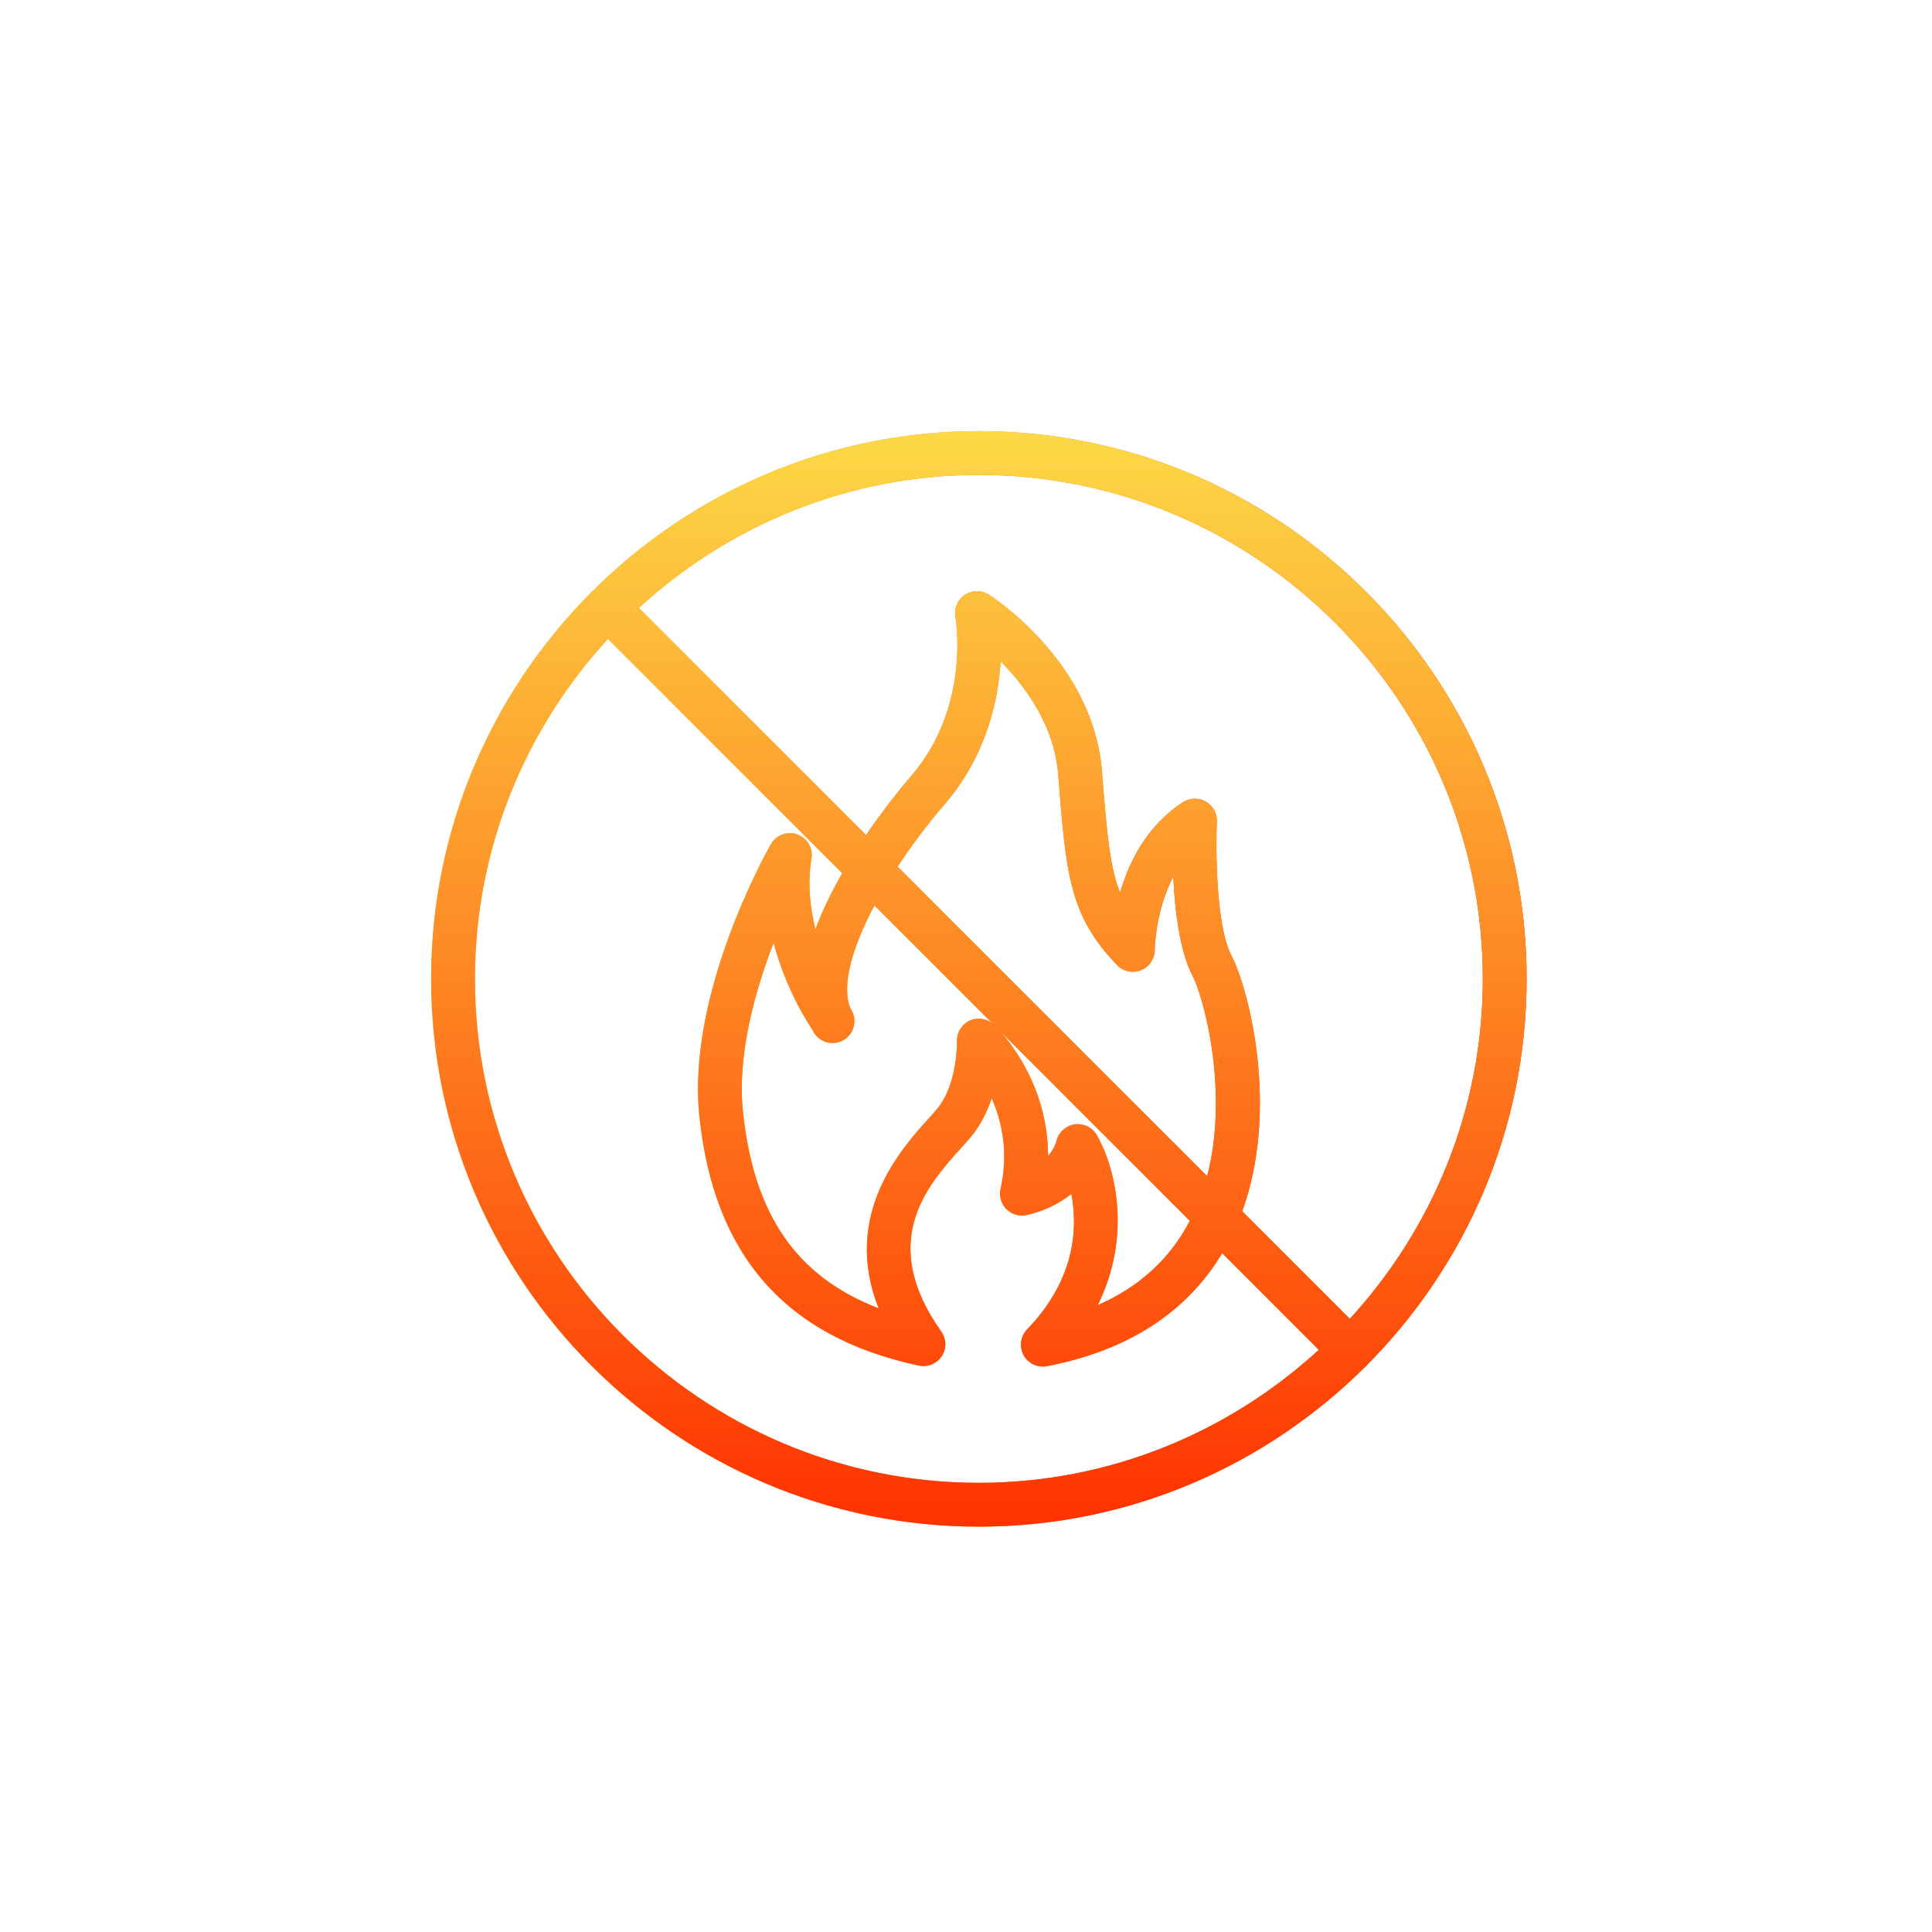 <svg width="75" height="75" viewBox="0 0 75 75" fill="none" xmlns="http://www.w3.org/2000/svg">
<path d="M38 16.736C32.161 16.736 26.866 19.104 23.019 22.928C23.002 22.942 22.981 22.948 22.965 22.964C22.949 22.98 22.943 23.002 22.928 23.019C19.104 26.866 16.736 32.16 16.736 38C16.736 49.725 26.276 59.264 38 59.264C43.841 59.264 49.139 56.895 52.985 53.069C53.001 53.055 53.02 53.051 53.035 53.036C53.05 53.021 53.055 53.001 53.069 52.986C56.894 49.138 59.264 43.841 59.264 38C59.264 26.275 49.725 16.736 38 16.736ZM18.438 38C18.438 32.912 20.406 28.287 23.6 24.803L32.695 33.898C32.296 34.595 31.927 35.332 31.656 36.077C31.446 35.242 31.341 34.296 31.501 33.34C31.536 33.142 31.5 32.938 31.399 32.765C31.298 32.592 31.139 32.459 30.95 32.392C30.76 32.325 30.554 32.326 30.366 32.397C30.178 32.467 30.021 32.602 29.922 32.777C29.789 33.011 26.66 38.548 27.147 43.305C27.704 48.728 30.491 51.902 35.665 53.011C35.833 53.048 36.008 53.033 36.167 52.969C36.326 52.904 36.462 52.793 36.557 52.649C36.651 52.506 36.7 52.337 36.697 52.166C36.693 51.994 36.638 51.827 36.538 51.688C34.054 48.179 36.013 46.004 37.308 44.565C37.446 44.413 37.569 44.275 37.673 44.153C38.061 43.689 38.324 43.153 38.497 42.633C38.992 43.737 39.113 44.973 38.841 46.153C38.811 46.289 38.815 46.432 38.853 46.567C38.891 46.702 38.962 46.825 39.059 46.926C39.156 47.027 39.277 47.103 39.41 47.146C39.543 47.189 39.685 47.199 39.823 47.175C39.883 47.164 40.794 46.989 41.59 46.346C41.839 47.644 41.765 49.645 39.871 51.609C39.746 51.739 39.666 51.906 39.641 52.084C39.617 52.264 39.65 52.446 39.736 52.605C39.823 52.763 39.957 52.891 40.12 52.968C40.283 53.045 40.467 53.069 40.645 53.035C43.793 52.424 46.07 50.943 47.445 48.647L51.197 52.4C47.713 55.595 43.088 57.563 38 57.563C27.213 57.563 18.438 48.787 18.438 38ZM46.864 45.661L34.844 33.643C35.4 32.798 36.009 31.99 36.668 31.224C38.288 29.343 38.752 27.202 38.846 25.676C39.803 26.64 40.931 28.161 41.08 30.073C41.383 33.939 41.508 35.539 43.365 37.465C43.482 37.586 43.634 37.67 43.799 37.705C43.965 37.74 44.137 37.725 44.294 37.662C44.451 37.599 44.585 37.49 44.68 37.35C44.775 37.21 44.826 37.045 44.827 36.876C44.827 36.855 44.847 35.364 45.546 34.038C45.609 35.35 45.795 36.927 46.297 37.886C46.724 38.704 47.722 42.35 46.862 45.661H46.864ZM42.578 44.067C42.495 43.921 42.369 43.803 42.218 43.728C42.067 43.653 41.897 43.625 41.73 43.647C41.562 43.669 41.406 43.741 41.279 43.852C41.153 43.964 41.062 44.11 41.019 44.273C40.955 44.512 40.833 44.708 40.685 44.867C40.677 42.318 39.326 40.584 38.797 40.001L46.19 47.393C45.426 48.855 44.237 49.959 42.611 50.668C43.96 47.959 43.287 45.3 42.58 44.067H42.578ZM38.541 39.744C38.42 39.642 38.272 39.576 38.115 39.554C37.958 39.531 37.798 39.553 37.653 39.617C37.499 39.686 37.37 39.799 37.281 39.941C37.191 40.084 37.146 40.249 37.15 40.417C37.15 40.434 37.185 42.085 36.369 43.059C36.278 43.168 36.167 43.291 36.044 43.427C34.975 44.614 32.673 47.169 34.109 50.789C30.898 49.554 29.249 47.125 28.84 43.131C28.616 40.942 29.309 38.471 30.031 36.596C30.532 38.509 31.47 39.875 31.531 39.962C31.576 40.072 31.644 40.172 31.731 40.254C31.817 40.337 31.92 40.4 32.033 40.44C32.145 40.48 32.265 40.496 32.384 40.487C32.503 40.477 32.619 40.443 32.724 40.386C32.829 40.329 32.92 40.251 32.993 40.156C33.066 40.061 33.117 39.952 33.145 39.835C33.172 39.719 33.175 39.598 33.153 39.481C33.131 39.364 33.084 39.252 33.016 39.154C32.648 38.251 33.09 36.757 33.946 35.149L38.541 39.744ZM52.399 51.197L48.223 47.02C49.685 42.985 48.457 38.344 47.805 37.098C47.201 35.944 47.191 32.948 47.238 31.892C47.244 31.737 47.208 31.582 47.133 31.446C47.057 31.31 46.947 31.197 46.812 31.119C46.677 31.041 46.523 31.002 46.367 31.005C46.212 31.009 46.06 31.055 45.929 31.138C44.529 32.037 43.829 33.453 43.479 34.653C43.088 33.674 42.967 32.37 42.777 29.94C42.447 25.709 38.549 23.187 38.383 23.082C38.243 22.993 38.081 22.947 37.915 22.95C37.75 22.952 37.589 23.003 37.452 23.095C37.314 23.188 37.207 23.318 37.143 23.471C37.079 23.623 37.061 23.791 37.09 23.954C37.098 23.989 37.699 27.421 35.38 30.114C35.075 30.466 34.368 31.32 33.62 32.417L24.803 23.6C28.287 20.405 32.912 18.437 38 18.437C48.788 18.437 57.563 27.213 57.563 38C57.563 43.088 55.594 47.713 52.4 51.197H52.399Z" fill="url(#paint0_linear_1826_5522)"/>
<path d="M38 16.736C32.161 16.736 26.866 19.104 23.019 22.928C23.002 22.942 22.981 22.948 22.965 22.964C22.949 22.98 22.943 23.002 22.928 23.019C19.104 26.866 16.736 32.16 16.736 38C16.736 49.725 26.276 59.264 38 59.264C43.841 59.264 49.139 56.895 52.985 53.069C53.001 53.055 53.02 53.051 53.035 53.036C53.05 53.021 53.055 53.001 53.069 52.986C56.894 49.138 59.264 43.841 59.264 38C59.264 26.275 49.725 16.736 38 16.736ZM18.438 38C18.438 32.912 20.406 28.287 23.6 24.803L32.695 33.898C32.296 34.595 31.927 35.332 31.656 36.077C31.446 35.242 31.341 34.296 31.501 33.34C31.536 33.142 31.5 32.938 31.399 32.765C31.298 32.592 31.139 32.459 30.95 32.392C30.76 32.325 30.554 32.326 30.366 32.397C30.178 32.467 30.021 32.602 29.922 32.777C29.789 33.011 26.66 38.548 27.147 43.305C27.704 48.728 30.491 51.902 35.665 53.011C35.833 53.048 36.008 53.033 36.167 52.969C36.326 52.904 36.462 52.793 36.557 52.649C36.651 52.506 36.7 52.337 36.697 52.166C36.693 51.994 36.638 51.827 36.538 51.688C34.054 48.179 36.013 46.004 37.308 44.565C37.446 44.413 37.569 44.275 37.673 44.153C38.061 43.689 38.324 43.153 38.497 42.633C38.992 43.737 39.113 44.973 38.841 46.153C38.811 46.289 38.815 46.432 38.853 46.567C38.891 46.702 38.962 46.825 39.059 46.926C39.156 47.027 39.277 47.103 39.41 47.146C39.543 47.189 39.685 47.199 39.823 47.175C39.883 47.164 40.794 46.989 41.59 46.346C41.839 47.644 41.765 49.645 39.871 51.609C39.746 51.739 39.666 51.906 39.641 52.084C39.617 52.264 39.65 52.446 39.736 52.605C39.823 52.763 39.957 52.891 40.12 52.968C40.283 53.045 40.467 53.069 40.645 53.035C43.793 52.424 46.07 50.943 47.445 48.647L51.197 52.4C47.713 55.595 43.088 57.563 38 57.563C27.213 57.563 18.438 48.787 18.438 38ZM46.864 45.661L34.844 33.643C35.4 32.798 36.009 31.99 36.668 31.224C38.288 29.343 38.752 27.202 38.846 25.676C39.803 26.64 40.931 28.161 41.08 30.073C41.383 33.939 41.508 35.539 43.365 37.465C43.482 37.586 43.634 37.67 43.799 37.705C43.965 37.74 44.137 37.725 44.294 37.662C44.451 37.599 44.585 37.49 44.68 37.35C44.775 37.21 44.826 37.045 44.827 36.876C44.827 36.855 44.847 35.364 45.546 34.038C45.609 35.35 45.795 36.927 46.297 37.886C46.724 38.704 47.722 42.35 46.862 45.661H46.864ZM42.578 44.067C42.495 43.921 42.369 43.803 42.218 43.728C42.067 43.653 41.897 43.625 41.73 43.647C41.562 43.669 41.406 43.741 41.279 43.852C41.153 43.964 41.062 44.11 41.019 44.273C40.955 44.512 40.833 44.708 40.685 44.867C40.677 42.318 39.326 40.584 38.797 40.001L46.19 47.393C45.426 48.855 44.237 49.959 42.611 50.668C43.96 47.959 43.287 45.3 42.58 44.067H42.578ZM38.541 39.744C38.42 39.642 38.272 39.576 38.115 39.554C37.958 39.531 37.798 39.553 37.653 39.617C37.499 39.686 37.37 39.799 37.281 39.941C37.191 40.084 37.146 40.249 37.15 40.417C37.15 40.434 37.185 42.085 36.369 43.059C36.278 43.168 36.167 43.291 36.044 43.427C34.975 44.614 32.673 47.169 34.109 50.789C30.898 49.554 29.249 47.125 28.84 43.131C28.616 40.942 29.309 38.471 30.031 36.596C30.532 38.509 31.47 39.875 31.531 39.962C31.576 40.072 31.644 40.172 31.731 40.254C31.817 40.337 31.92 40.4 32.033 40.44C32.145 40.48 32.265 40.496 32.384 40.487C32.503 40.477 32.619 40.443 32.724 40.386C32.829 40.329 32.92 40.251 32.993 40.156C33.066 40.061 33.117 39.952 33.145 39.835C33.172 39.719 33.175 39.598 33.153 39.481C33.131 39.364 33.084 39.252 33.016 39.154C32.648 38.251 33.09 36.757 33.946 35.149L38.541 39.744ZM52.399 51.197L48.223 47.02C49.685 42.985 48.457 38.344 47.805 37.098C47.201 35.944 47.191 32.948 47.238 31.892C47.244 31.737 47.208 31.582 47.133 31.446C47.057 31.31 46.947 31.197 46.812 31.119C46.677 31.041 46.523 31.002 46.367 31.005C46.212 31.009 46.06 31.055 45.929 31.138C44.529 32.037 43.829 33.453 43.479 34.653C43.088 33.674 42.967 32.37 42.777 29.94C42.447 25.709 38.549 23.187 38.383 23.082C38.243 22.993 38.081 22.947 37.915 22.95C37.75 22.952 37.589 23.003 37.452 23.095C37.314 23.188 37.207 23.318 37.143 23.471C37.079 23.623 37.061 23.791 37.09 23.954C37.098 23.989 37.699 27.421 35.38 30.114C35.075 30.466 34.368 31.32 33.62 32.417L24.803 23.6C28.287 20.405 32.912 18.437 38 18.437C48.788 18.437 57.563 27.213 57.563 38C57.563 43.088 55.594 47.713 52.4 51.197H52.399Z" fill="url(#paint1_linear_1826_5522)"/>
<defs>
<linearGradient id="paint0_linear_1826_5522" x1="16.736" y1="38" x2="59.264" y2="38" gradientUnits="userSpaceOnUse">
<stop stop-color="#FCD946"/>
<stop offset="1" stop-color="#FF3200"/>
</linearGradient>
<linearGradient id="paint1_linear_1826_5522" x1="38" y1="16.736" x2="38" y2="59.264" gradientUnits="userSpaceOnUse">
<stop stop-color="#FCD946"/>
<stop offset="1" stop-color="#FF3200"/>
</linearGradient>
</defs>
</svg>

